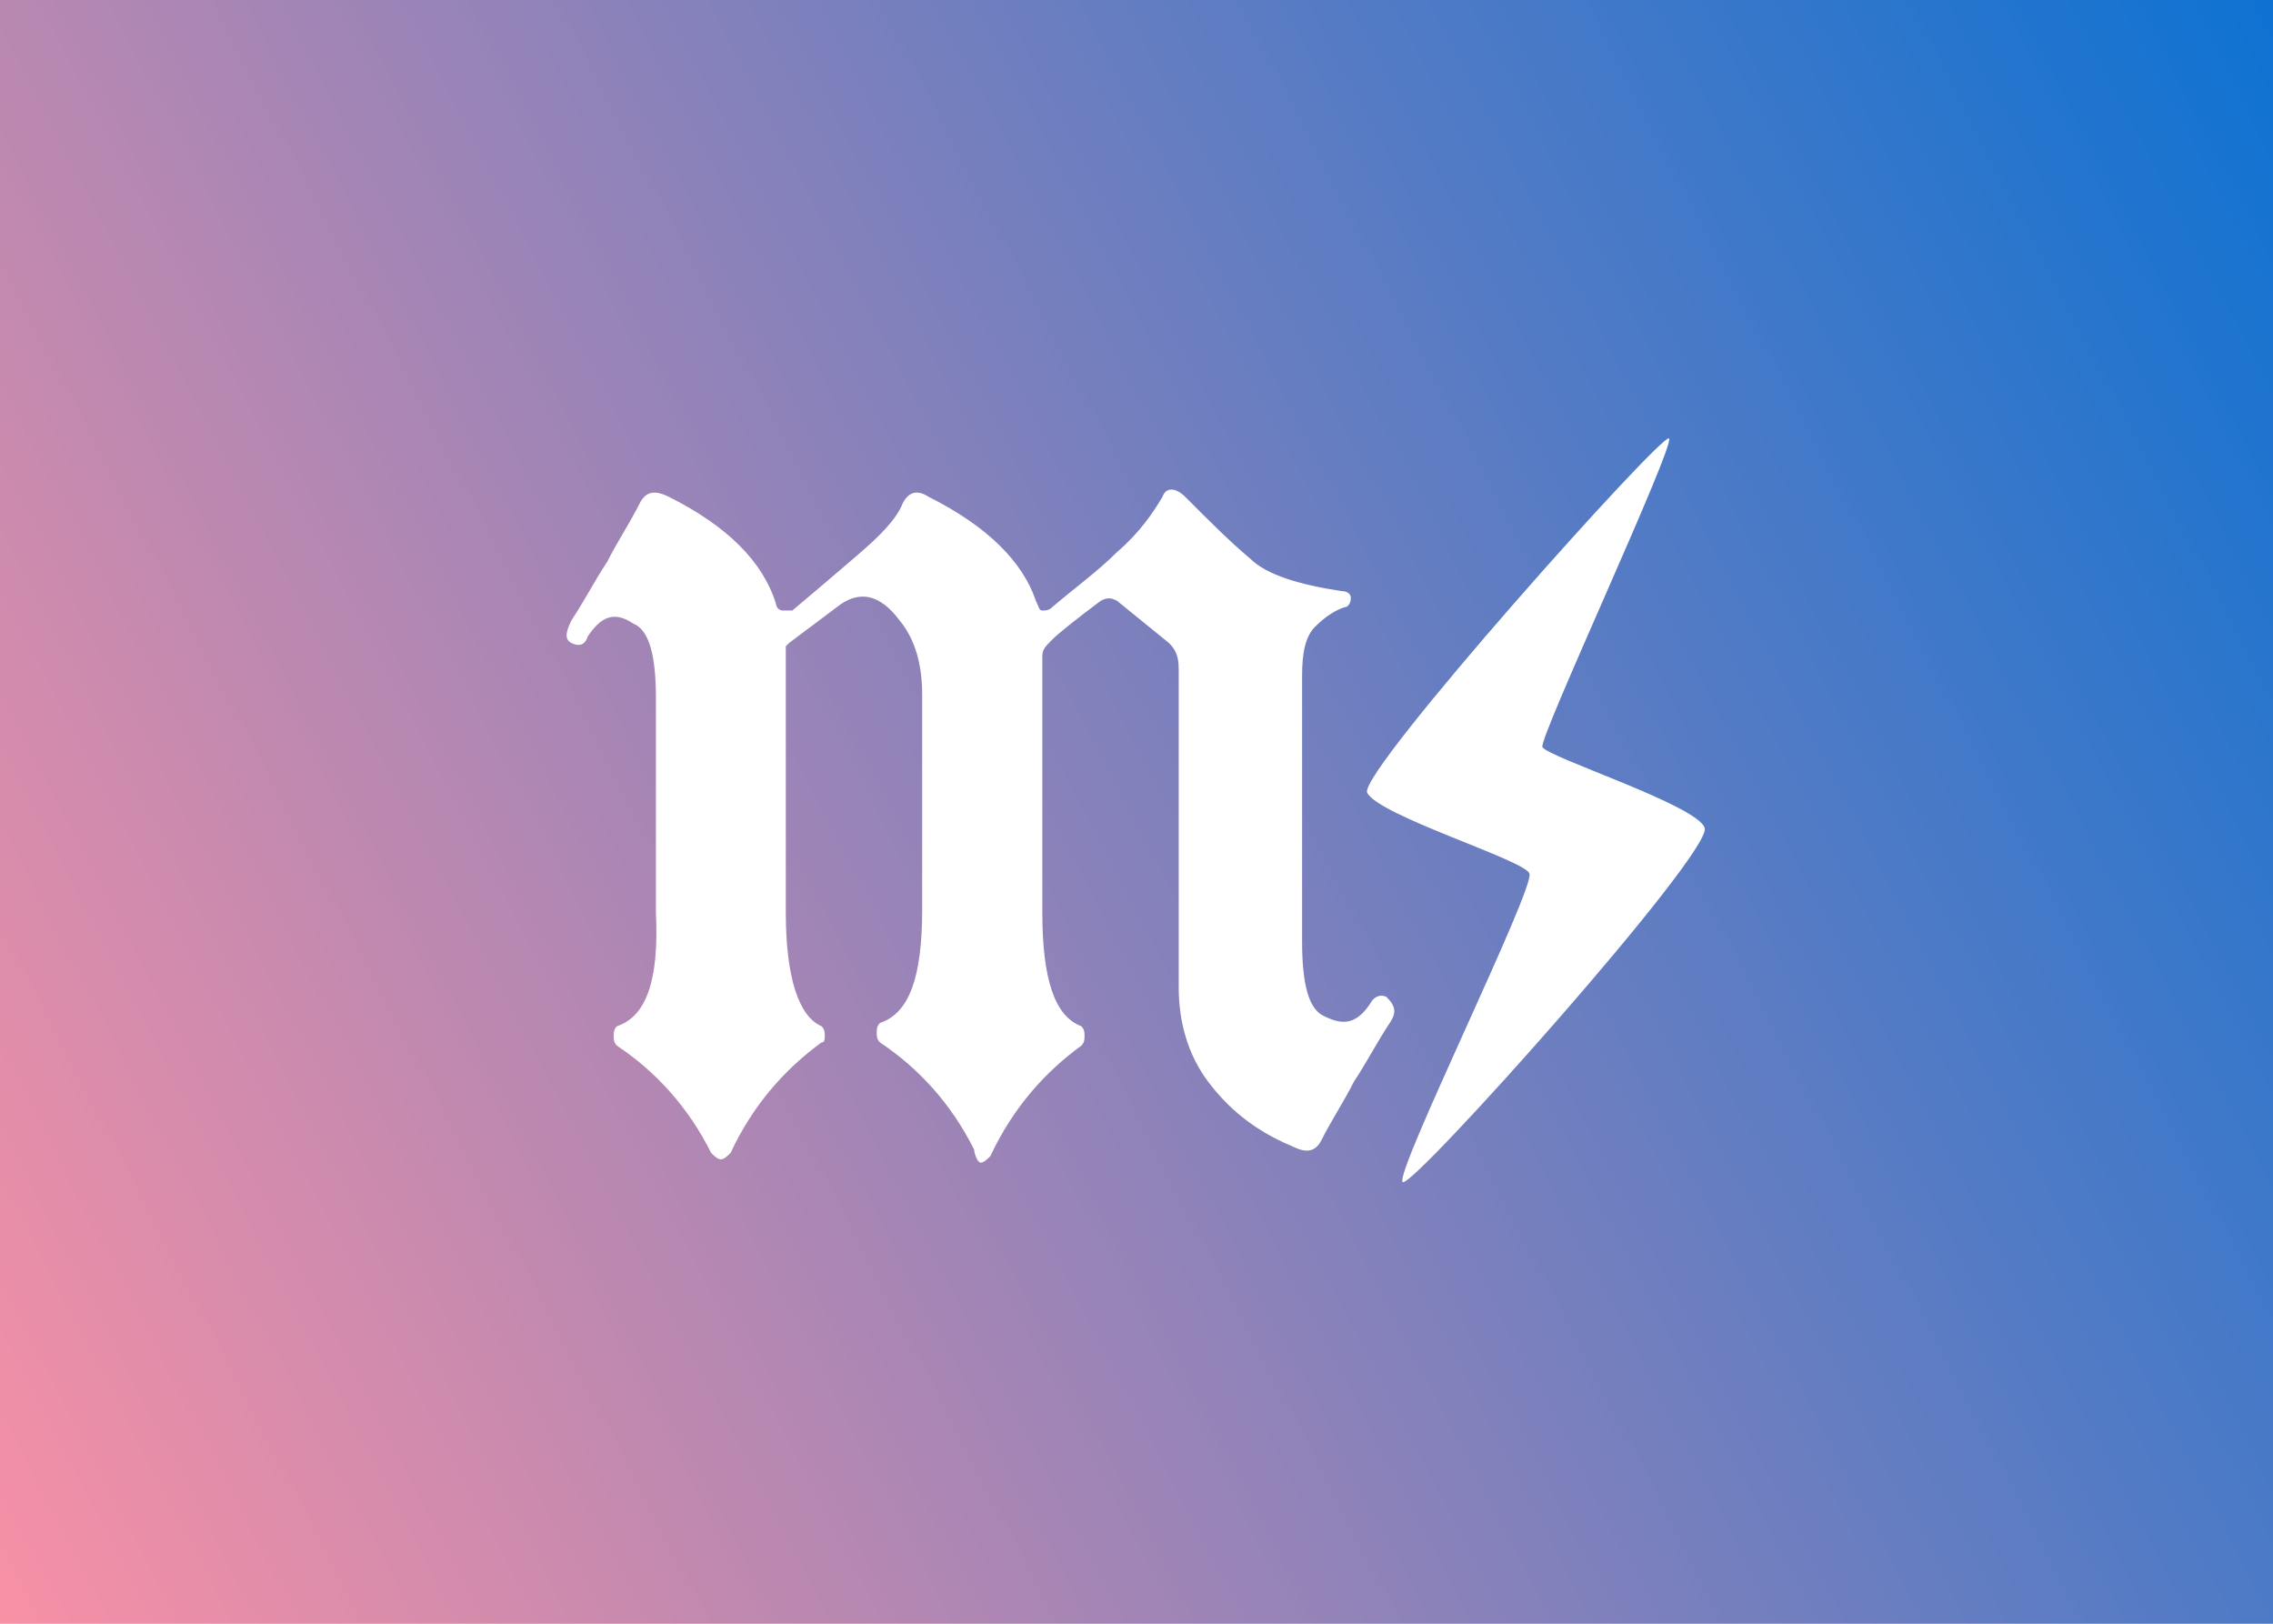 <?xml version="1.0" encoding="UTF-8"?> <!-- Generator: Adobe Illustrator 24.2.3, SVG Export Plug-In . SVG Version: 6.00 Build 0) --> <svg xmlns="http://www.w3.org/2000/svg" xmlns:xlink="http://www.w3.org/1999/xlink" id="Layer_1" x="0px" y="0px" viewBox="0 0 70 50" style="enable-background:new 0 0 70 50;" xml:space="preserve"> <style type="text/css"> .st0{fill:url(#SVGID_1_);} </style> <g> <linearGradient id="SVGID_1_" gradientUnits="userSpaceOnUse" x1="-2.813" y1="44.701" x2="72.813" y2="5.299"> <stop offset="0" style="stop-color:#F890A5"></stop> <stop offset="1" style="stop-color:#0E72D2"></stop> </linearGradient> <path class="st0" d="M0-0.1v50.2h70V-0.1H0z M42.8,31.5c-0.4,0.6-0.7,1.2-1.1,1.8c-0.3,0.6-0.7,1.2-1,1.8c-0.2,0.4-0.5,0.4-0.9,0.2 c-1.2-0.5-2-1.2-2.6-2s-0.9-1.8-0.9-2.9v-9.8c0-0.4-0.1-0.6-0.3-0.8l-1.6-1.3c-0.2-0.1-0.3-0.1-0.5,0c-0.8,0.6-1.3,1-1.5,1.2 s-0.3,0.3-0.3,0.5v7.9c0,2.1,0.4,3.2,1.2,3.5c0.1,0.1,0.1,0.2,0.1,0.3c0,0.1,0,0.2-0.1,0.3c-1.1,0.8-2.1,1.9-2.8,3.4 c-0.1,0.1-0.2,0.2-0.3,0.2S30,35.5,30,35.4c-0.7-1.4-1.7-2.5-2.9-3.3C27,32,27,31.9,27,31.8s0-0.2,0.1-0.3c0.9-0.3,1.3-1.4,1.3-3.5 v-6.6c0-0.9-0.2-1.7-0.7-2.3c-0.6-0.8-1.2-0.9-1.8-0.5l-1.6,1.2l-0.1,0.1v0.2v8c0,2,0.4,3.2,1.1,3.5c0.1,0.1,0.1,0.2,0.1,0.3 s0,0.2-0.1,0.2c-1.1,0.8-2.1,1.9-2.8,3.4c-0.1,0.1-0.2,0.2-0.3,0.2c-0.1,0-0.2-0.1-0.3-0.2c-0.7-1.4-1.7-2.5-2.9-3.3 c-0.1-0.1-0.1-0.2-0.1-0.3c0-0.1,0-0.2,0.1-0.3c0.9-0.3,1.3-1.4,1.2-3.5v-6.6c0-1.3-0.2-2.1-0.7-2.3c-0.6-0.4-1-0.2-1.4,0.4 c-0.1,0.3-0.3,0.3-0.5,0.2c-0.2-0.1-0.2-0.3,0-0.7c0.4-0.6,0.7-1.2,1.1-1.8c0.3-0.6,0.7-1.2,1-1.8c0.2-0.4,0.5-0.4,0.9-0.2l0,0 c1.8,0.9,2.9,2,3.3,3.3c0,0.1,0.1,0.2,0.2,0.2s0.2,0,0.3,0c0.6-0.5,1.3-1.1,2-1.7s1.2-1.1,1.4-1.6c0.2-0.4,0.5-0.4,0.8-0.2 c1.8,0.9,2.9,2,3.3,3.2c0.1,0.2,0.1,0.3,0.2,0.3s0.2,0,0.3-0.1c0.7-0.6,1.4-1.1,2-1.7c0.7-0.6,1.1-1.2,1.4-1.7 c0.1-0.3,0.4-0.3,0.7,0c0.8,0.8,1.4,1.4,2,1.9c0.5,0.5,1.5,0.8,2.8,1c0.2,0,0.3,0.1,0.3,0.2c0,0.2-0.1,0.3-0.2,0.3 c-0.3,0.1-0.6,0.3-0.9,0.6c-0.3,0.3-0.4,0.8-0.4,1.5V29c0,1.3,0.2,2.1,0.7,2.3c0.6,0.3,1,0.2,1.4-0.4c0.1-0.2,0.3-0.3,0.5-0.2 C43,31,43,31.2,42.8,31.5z M43.2,36.4c-0.3-0.2,4.1-9.1,3.9-9.5c-0.1-0.4-4.7-1.8-5-2.5c-0.2-0.7,9.1-11.1,9.3-10.9 c0.2,0.2-4,9.2-3.9,9.5c0.1,0.3,4.8,1.8,5,2.5C52.7,26.3,43.5,36.6,43.2,36.4z"></path> </g> </svg> 